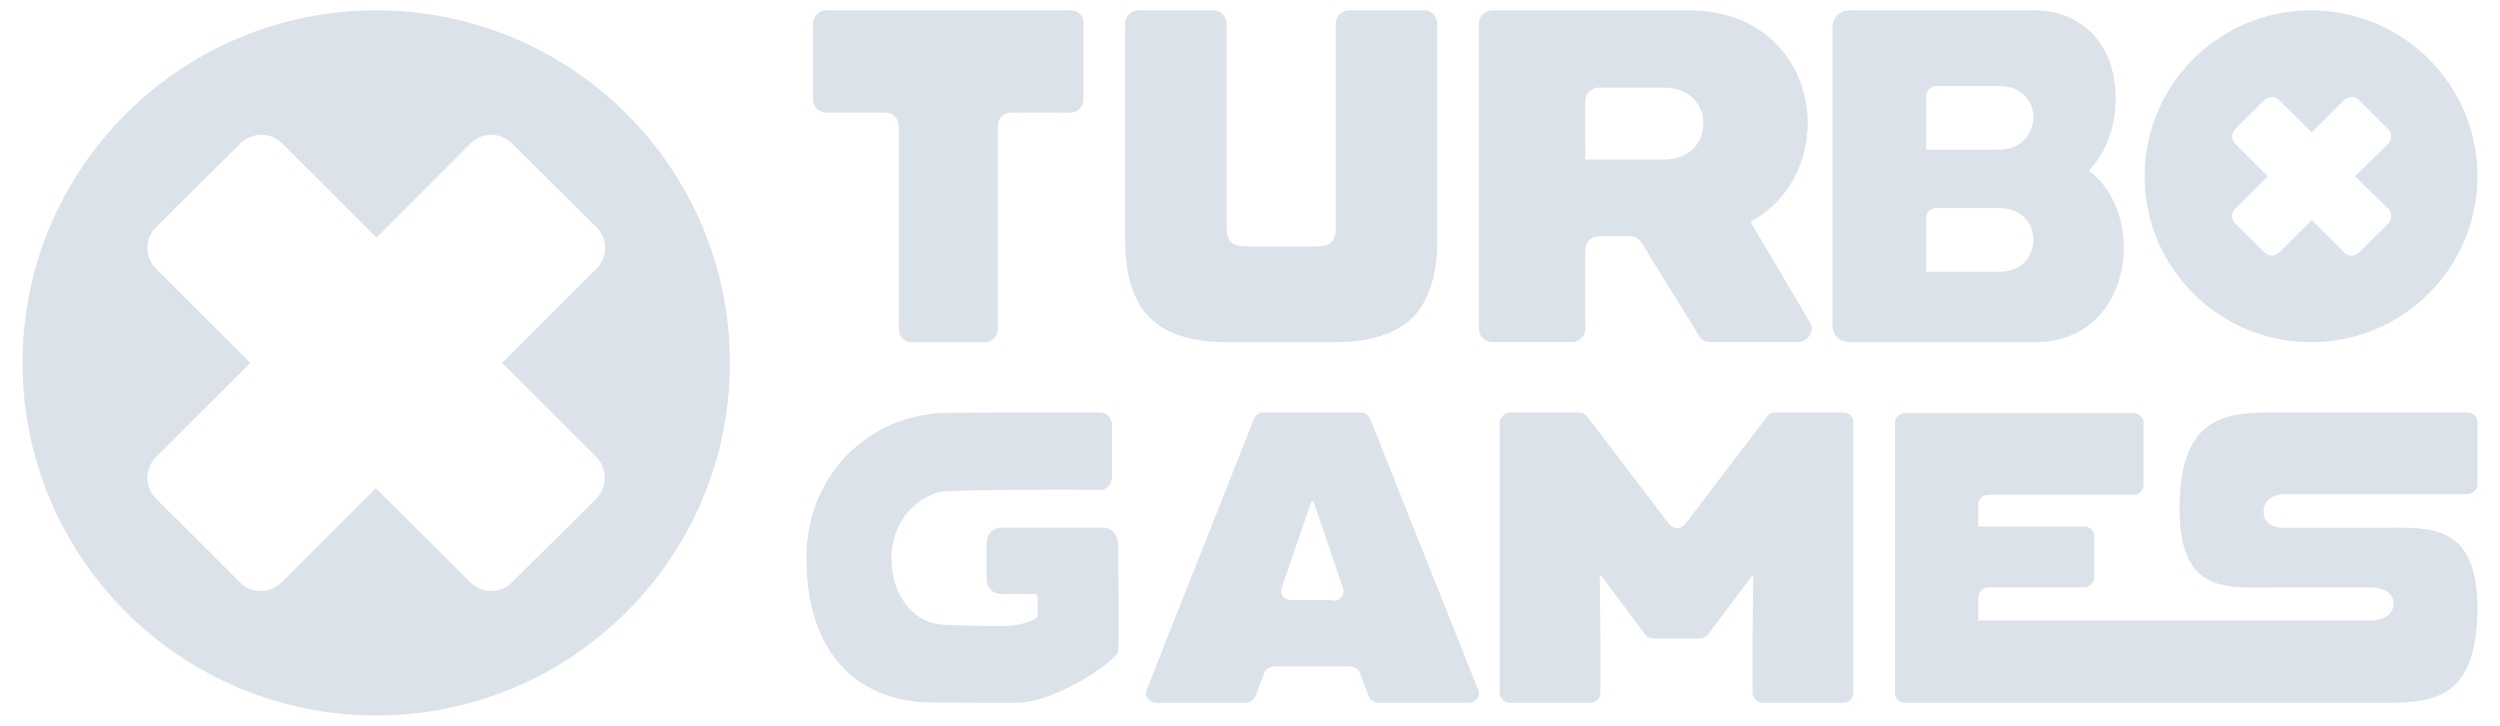 <svg width="62" height="18" viewBox="0 0 62 18" fill="none" xmlns="http://www.w3.org/2000/svg">
<path fill-rule="evenodd" clip-rule="evenodd" d="M18.101 9C18.101 13.829 14.174 17.743 9.33 17.743C4.486 17.743 0.559 13.829 0.559 9C0.559 4.171 4.486 0.257 9.33 0.257C14.174 0.257 18.101 4.171 18.101 9ZM12.451 9L14.787 11.331C15.065 11.622 15.065 12.08 14.787 12.371L12.701 14.439C12.409 14.73 11.951 14.73 11.659 14.439L9.323 12.108L6.988 14.439C6.696 14.73 6.237 14.73 5.945 14.439L3.874 12.371C3.582 12.08 3.582 11.622 3.874 11.331L6.209 9L3.874 6.669C3.582 6.378 3.582 5.92 3.874 5.629L5.959 3.561C6.251 3.27 6.71 3.27 7.002 3.561L9.337 5.892L11.659 3.561C11.951 3.27 12.409 3.27 12.701 3.561L14.787 5.629C15.079 5.92 15.079 6.378 14.787 6.669L12.451 9Z" fill="rgba(219, 226, 233, 1)"/>
<path fill-rule="evenodd" clip-rule="evenodd" d="M57.314 0.257C55.035 0.257 53.186 2.1 53.186 4.371C53.186 6.643 55.035 8.486 57.314 8.486C59.592 8.486 61.441 6.643 61.441 4.371C61.441 2.1 59.592 0.257 57.314 0.257ZM59.229 5.178C59.328 5.277 59.328 5.441 59.229 5.54L58.502 6.264C58.403 6.363 58.238 6.363 58.139 6.264L57.33 5.458L56.521 6.264C56.422 6.363 56.257 6.363 56.158 6.264L55.431 5.54C55.332 5.441 55.332 5.277 55.431 5.178L56.241 4.371L55.431 3.565C55.332 3.466 55.332 3.302 55.431 3.203L56.158 2.479C56.257 2.38 56.422 2.38 56.521 2.479L57.33 3.285L58.139 2.479C58.238 2.38 58.403 2.38 58.502 2.479L59.229 3.203C59.328 3.302 59.328 3.466 59.229 3.565L58.403 4.371L59.229 5.178ZM31.338 10.229H33.74C33.843 10.229 33.946 10.293 33.981 10.39L36.657 17.106C36.726 17.267 36.589 17.429 36.417 17.429H34.187C34.084 17.429 33.981 17.364 33.946 17.267L33.723 16.688C33.689 16.591 33.586 16.527 33.483 16.527H31.596C31.492 16.527 31.39 16.591 31.355 16.688L31.132 17.267C31.098 17.364 30.995 17.429 30.892 17.429H28.678C28.507 17.429 28.37 17.267 28.438 17.106L31.098 10.39C31.132 10.293 31.235 10.229 31.338 10.229ZM33.071 14.9C33.243 14.9 33.363 14.739 33.311 14.594L32.574 12.435H32.522L31.784 14.578C31.733 14.739 31.853 14.884 32.024 14.884H33.071V14.9ZM39.161 10.229H37.456C37.324 10.229 37.208 10.341 37.191 10.47V17.187C37.191 17.316 37.307 17.429 37.44 17.429H39.442C39.575 17.429 39.69 17.316 39.69 17.187V15.77L39.674 14.288L39.707 14.272L40.799 15.737C40.849 15.802 40.915 15.834 40.998 15.834H42.156C42.239 15.834 42.305 15.802 42.355 15.737L43.447 14.288H43.48L43.464 15.77V17.187C43.464 17.316 43.58 17.429 43.712 17.429H45.714C45.847 17.429 45.963 17.316 45.963 17.187V10.47C45.963 10.341 45.847 10.229 45.714 10.229H44.027C43.944 10.229 43.877 10.261 43.828 10.325L41.792 12.999C41.693 13.128 41.494 13.128 41.395 12.999L39.359 10.325C39.31 10.261 39.243 10.229 39.161 10.229ZM58.995 13.089H56.648C56.648 13.089 56.135 13.121 56.135 12.688C56.135 12.254 56.648 12.254 56.648 12.254H61.193C61.325 12.254 61.441 12.141 61.441 12.013V10.47C61.441 10.341 61.325 10.229 61.193 10.229H56.499C55.292 10.229 54.053 10.229 54.053 12.607C54.053 14.596 55.067 14.584 56.186 14.57L56.186 14.57C56.279 14.569 56.372 14.568 56.466 14.568H58.83C58.83 14.568 59.358 14.568 59.358 14.97C59.358 15.371 58.846 15.387 58.846 15.387H52.928H52.912H49.061V14.809C49.061 14.68 49.176 14.568 49.309 14.568H51.689C51.821 14.568 51.937 14.455 51.937 14.327V13.298C51.937 13.17 51.821 13.057 51.689 13.057H49.061V12.511C49.061 12.382 49.176 12.27 49.309 12.27H52.912C53.044 12.27 53.16 12.157 53.16 12.029V10.486C53.16 10.357 53.044 10.245 52.912 10.245H47.242C47.111 10.245 46.995 10.357 46.995 10.486V17.188C46.995 17.316 47.111 17.429 47.242 17.429H52.482H52.928H59.011C60.267 17.429 61.441 17.429 61.441 15.05C61.426 13.064 60.341 13.076 59.246 13.088C59.162 13.088 59.078 13.089 58.995 13.089ZM40.711 6.022L42.142 8.335C42.192 8.434 42.312 8.5 42.431 8.483H44.576C44.849 8.483 45.019 8.202 44.883 7.988L43.436 5.543C43.419 5.526 43.436 5.493 43.452 5.477C44.372 4.965 44.831 4.007 44.831 3.049C44.831 1.661 43.844 0.257 41.886 0.257H37.016C36.829 0.257 36.675 0.406 36.675 0.587V8.153C36.675 8.335 36.829 8.483 37.016 8.483H38.974C39.161 8.483 39.315 8.335 39.315 8.153V6.187C39.315 6.005 39.468 5.857 39.655 5.857H40.422C40.541 5.857 40.643 5.923 40.711 6.022ZM39.332 3.957C39.315 3.957 39.298 3.941 39.298 3.924H39.315V2.504C39.315 2.322 39.468 2.173 39.655 2.173H41.273C41.92 2.173 42.244 2.619 42.244 3.065C42.244 3.511 41.92 3.957 41.273 3.957H39.332ZM51.834 4.256C51.818 4.24 51.818 4.24 51.818 4.223C51.818 4.207 51.818 4.207 51.834 4.19C52.235 3.779 52.47 3.121 52.47 2.462C52.47 0.932 51.467 0.257 50.463 0.257H45.864C45.63 0.257 45.447 0.438 45.447 0.669V8.074C45.447 8.305 45.63 8.486 45.864 8.486H50.463C51.985 8.486 52.67 7.268 52.67 6.149C52.67 5.375 52.369 4.668 51.834 4.256ZM49.577 3.713H47.771V2.38C47.771 2.248 47.888 2.133 48.022 2.133H49.577C50.162 2.133 50.429 2.528 50.429 2.923C50.413 3.302 50.145 3.713 49.577 3.713ZM48.022 5.161H49.577C50.162 5.161 50.429 5.556 50.429 5.951C50.429 6.33 50.162 6.741 49.577 6.741H47.771V5.408C47.771 5.26 47.871 5.161 48.022 5.161ZM24.827 13.086H27.357C27.561 13.086 27.717 13.247 27.732 13.49C27.732 13.49 27.748 16.121 27.732 16.153C27.623 16.444 26.155 17.429 25.202 17.429H25.092H24.405C23.705 17.429 23.191 17.419 22.958 17.415H22.958H22.958C22.889 17.413 22.845 17.412 22.827 17.412C21.031 17.267 20 15.96 20 13.845V13.829C20 11.908 21.375 10.39 23.28 10.245C23.343 10.229 26.217 10.229 27.279 10.229H27.279C27.436 10.229 27.576 10.358 27.576 10.535V11.843C27.576 12.004 27.451 12.15 27.279 12.15C26.233 12.133 23.468 12.15 23.296 12.198C22.578 12.408 22.109 13.054 22.109 13.829V13.845C22.109 14.749 22.64 15.443 23.358 15.491C23.702 15.508 24.077 15.524 24.811 15.524H24.858C25.202 15.524 25.467 15.459 25.702 15.33C25.717 15.314 25.733 15.281 25.733 15.265V14.797C25.733 14.765 25.702 14.733 25.67 14.733H24.827C24.624 14.733 24.468 14.571 24.468 14.361V13.457C24.468 13.247 24.624 13.086 24.827 13.086ZM26.568 0.257H20.484C20.309 0.257 20.165 0.405 20.165 0.586V2.462C20.165 2.643 20.309 2.792 20.484 2.792H21.969C22.145 2.792 22.289 2.94 22.289 3.121V8.157C22.289 8.338 22.432 8.486 22.608 8.486H24.428C24.604 8.486 24.748 8.338 24.748 8.157V3.121C24.748 2.94 24.891 2.792 25.067 2.792H26.552C26.727 2.792 26.871 2.643 26.871 2.462V0.586C26.887 0.405 26.743 0.257 26.568 0.257ZM33.128 0.587C33.128 0.406 33.272 0.257 33.448 0.257H35.323C35.499 0.257 35.644 0.406 35.644 0.587V5.963C35.644 6.82 35.435 7.463 35.035 7.876C34.634 8.271 33.977 8.486 33.112 8.486H30.436C29.571 8.486 28.914 8.288 28.513 7.876C28.113 7.48 27.904 6.837 27.904 5.963V0.587C27.904 0.406 28.048 0.257 28.225 0.257H30.099C30.276 0.257 30.42 0.406 30.42 0.587V5.633C30.42 5.979 30.548 6.111 30.901 6.111H32.647C33 6.111 33.128 5.979 33.128 5.633V0.587Z" fill="rgba(219, 226, 233, 1)"/>
</svg>
